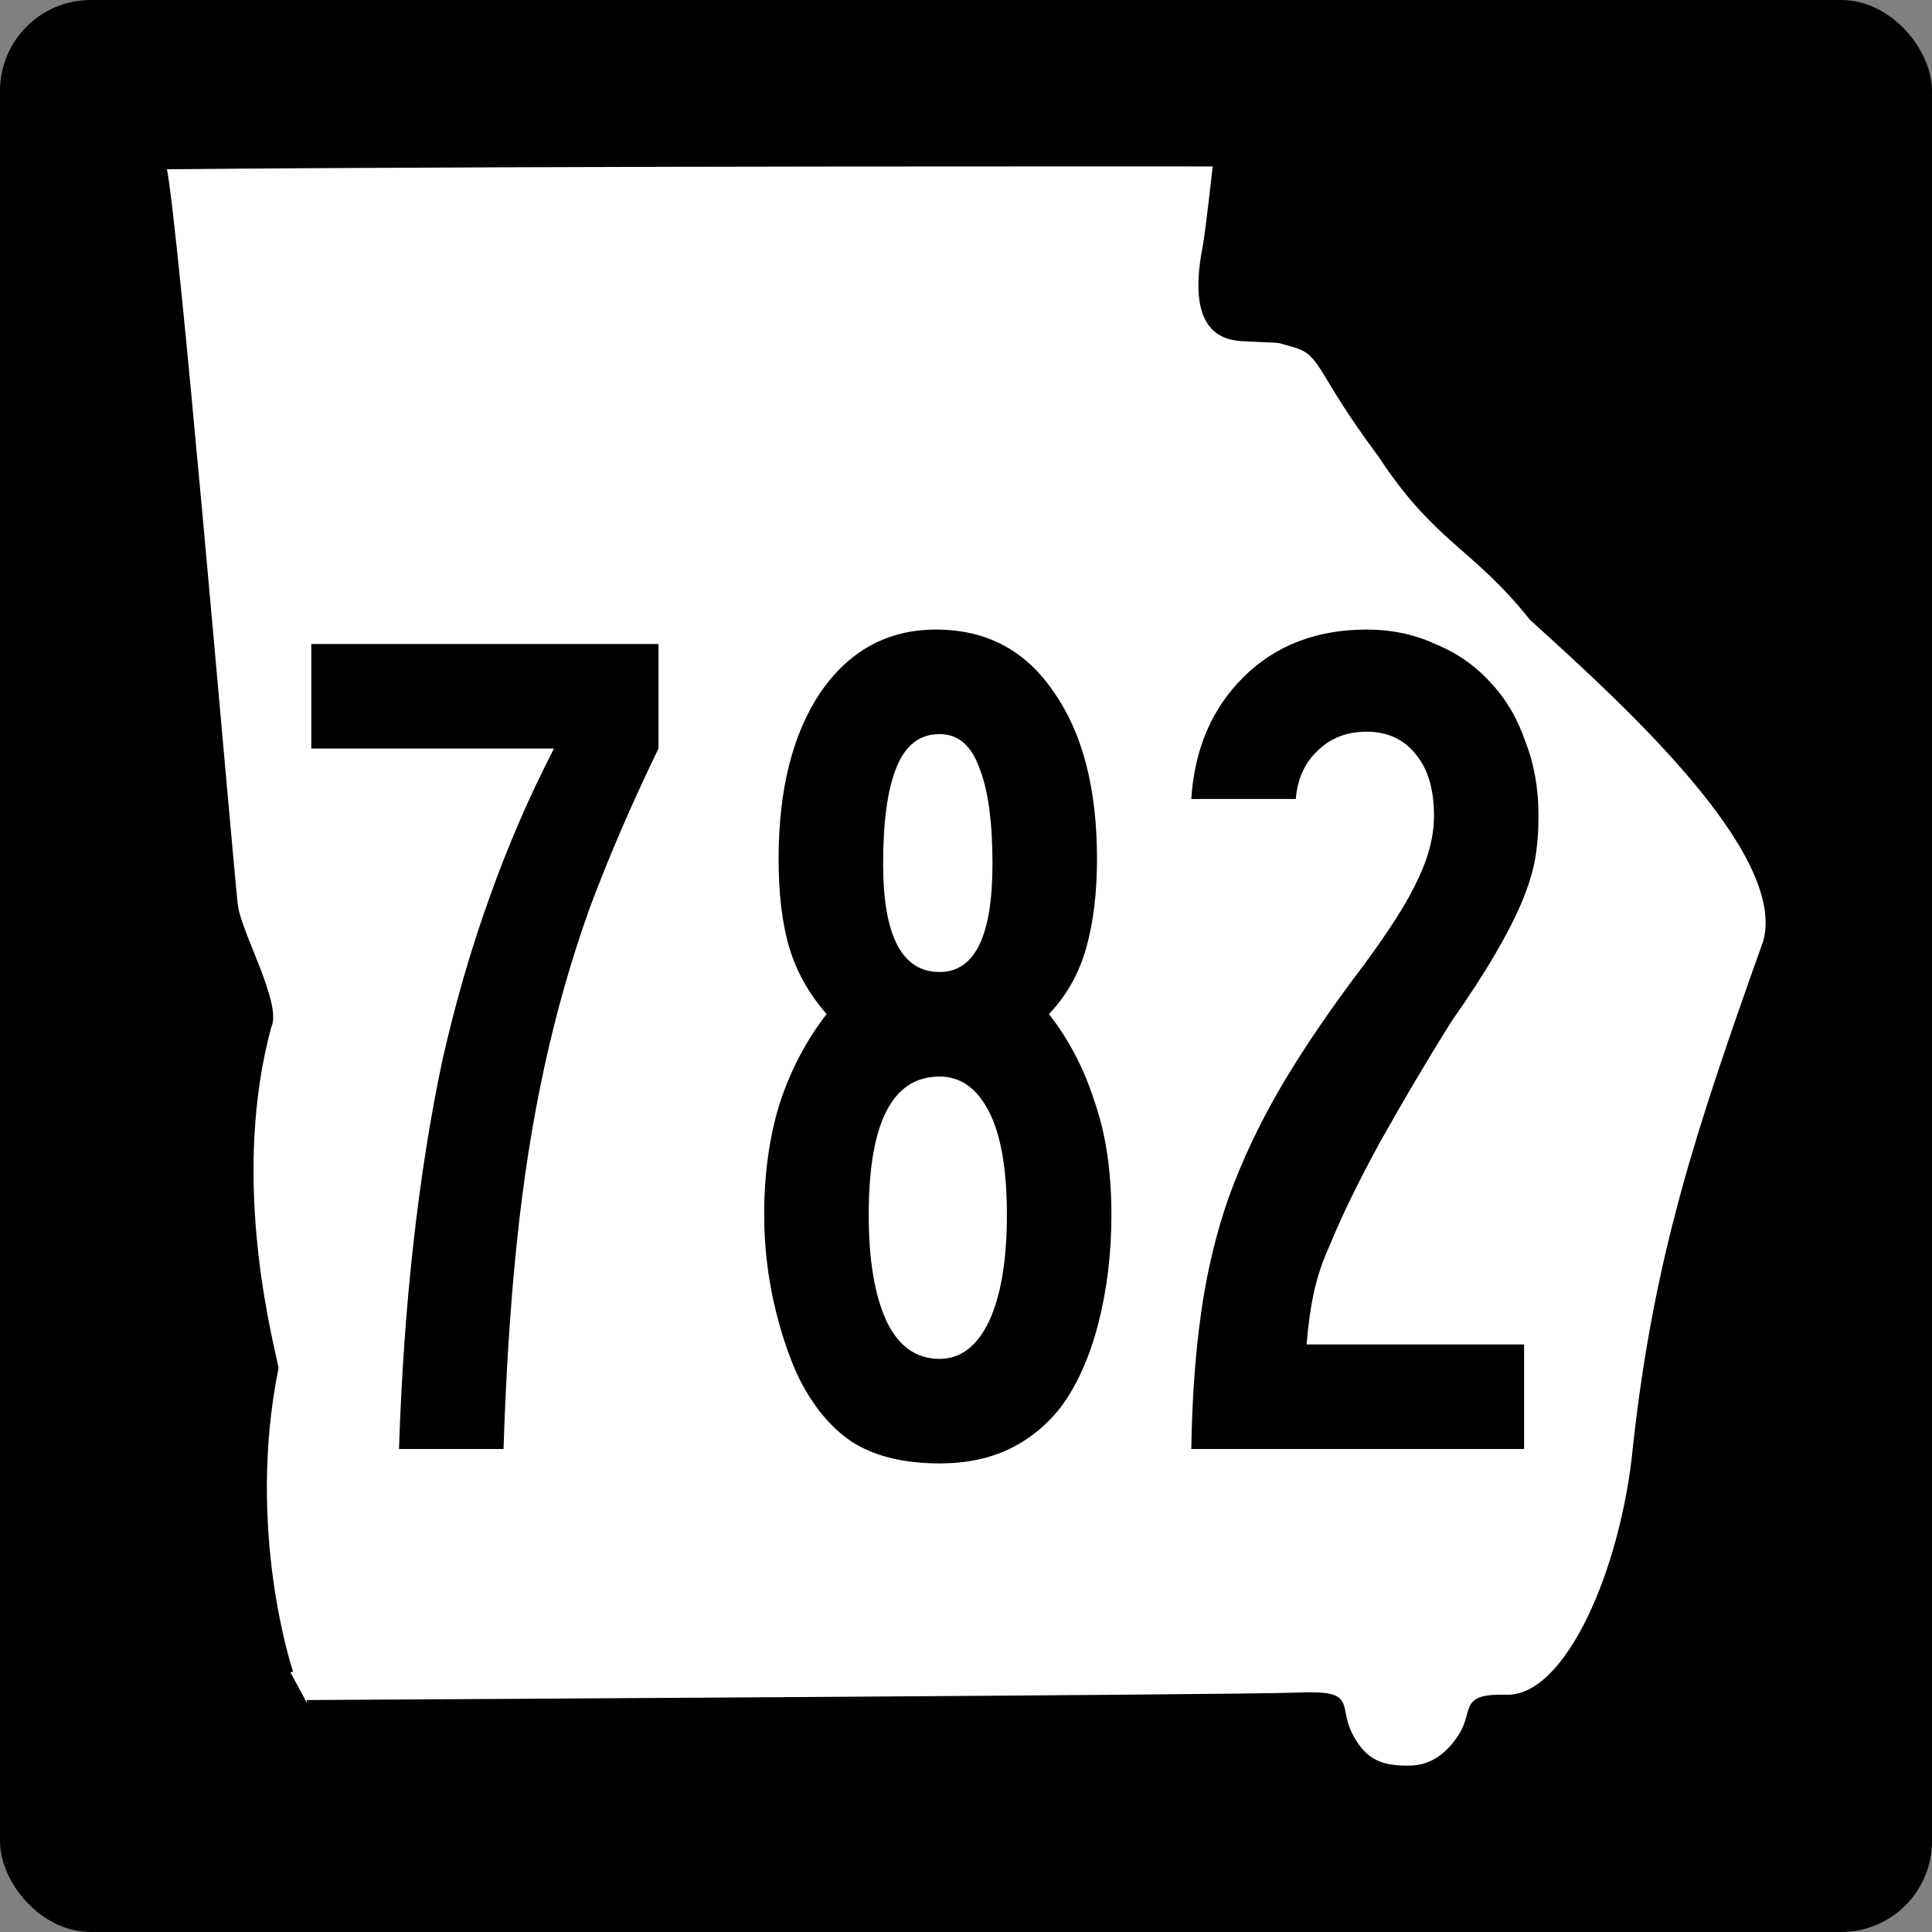 <?xml version="1.0" encoding="UTF-8" standalone="no"?>
<svg
   xmlns:dc="http://purl.org/dc/elements/1.1/"
   xmlns:cc="http://creativecommons.org/ns#"
   xmlns:rdf="http://www.w3.org/1999/02/22-rdf-syntax-ns#"
   xmlns:svg="http://www.w3.org/2000/svg"
   xmlns="http://www.w3.org/2000/svg"
   id="svg3978"
   height="600"
   width="600"
   version="1.0">
  <rect width="100%" height="100%" fill="#808080" stroke="none"/>
  <defs
     id="defs3980" />
  <g
     id="layer3"
     transform="translate(3.0398369e-6,99.998)" />
  <g
     id="g2824">
    <rect
       style="fill:#000000;fill-opacity:1;stroke:#000000;stroke-width:1.2;stroke-opacity:1"
       id="rect3990"
       y="0.6"
       x="0.6"
       ry="27.601"
       rx="27.601"
       height="598.8"
       width="598.8" />
    <path
       style="fill:#ffffff;fill-opacity:1;fill-rule:evenodd;stroke:#000000;stroke-width:1.673px;stroke-linecap:butt;stroke-linejoin:miter;stroke-opacity:1"
       id="path1356"
       d="m 90.214,519.388 c 0,0 -14.818,-43.709 -4.546,-94.632 -3.041,-13.7 -14.459,-60.469 -2.262,-105.89 3.533,-6.705 -9.578,-29.543 -10.42,-38 C 69.894,249.849 54.543,68.329 50.837,51.739 171.849,50.624 377.551,50.857 377.551,50.857 c 0,0 -2.411,21.713 -3.191,25.659 -5.745,29.059 8.405,28.433 13.233,28.69 12.436,0.661 7.197,-0.113 15.316,2.077 8.286,2.989 6.709,8.361 25.773,33.868 17.771,27.097 29.066,28.152 47.092,50.785 30.825,27.859 80.036,73.06 72.644,100.486 -20.938,58.734 -33.966,97.81 -40.459,156.916 -3.6,37.636 -20.832,78.236 -40.005,77.81 -14.808,-0.356 -8.947,4.184 -14.535,12.507 -3.259,4.854 -8.174,9.465 -15.763,9.508 -7.268,0.041 -12.838,-1.046 -17.36,-8.438 -6.856,-11.207 2.069,-15.017 -17.87,-14.228 -18.107,0.716 -307.135,2.303 -307.135,2.303" />
  </g>
  <g
     id="text2878"
     style="font-style:normal;font-variant:normal;font-weight:normal;font-stretch:normal;font-size:373.134px;line-height:125%;font-family:'Roadgeek 2005 Series C';-inkscape-font-specification:'Roadgeek 2005 Series C';text-align:center;writing-mode:lr-tb;text-anchor:middle;fill:#000000;fill-opacity:1;stroke:none"
     aria-label="782">
    <path
       id="path5106"
       style="font-style:normal;font-variant:normal;font-weight:normal;font-stretch:normal;font-family:'Roadgeek 2005 Series B';-inkscape-font-specification:'Roadgeek 2005 Series B'"
       d="m 204.507,232.46 q -12.313,25.373 -21.269,49.254 -8.582,23.881 -14.179,49.627 -5.597,25.746 -8.582,54.851 -2.985,28.731 -4.104,63.806 h -32.463 q 1.119,-33.955 4.478,-63.806 3.358,-30.224 8.955,-56.716 5.97,-26.493 14.552,-50.373 8.582,-24.254 20.149,-46.642 H 96.671 V 199.998 H 204.507 v 32.463 z" />
    <path
       id="path5108"
       style="font-style:normal;font-variant:normal;font-weight:normal;font-stretch:normal;font-family:'Roadgeek 2005 Series B';-inkscape-font-specification:'Roadgeek 2005 Series B'"
       d="m 345.161,377.237 q 0,17.91 -4.104,33.955 -4.104,15.672 -11.567,25.746 -6.716,8.582 -16.045,13.06 -9.328,4.478 -21.642,4.478 -16.791,0 -27.239,-6.716 -10.075,-6.716 -16.791,-20.522 -4.478,-9.701 -7.463,-22.761 -2.985,-13.433 -2.985,-27.239 0,-19.03 4.851,-34.702 5.224,-15.672 14.552,-27.612 -8.209,-9.328 -11.567,-20.522 -3.358,-11.194 -3.358,-27.612 0,-32.463 13.06,-51.866 13.433,-19.403 35.821,-19.403 23.507,0 36.567,19.403 13.433,19.03 13.433,51.866 0,15.672 -3.358,27.612 -3.358,11.94 -11.567,20.522 9.328,11.94 14.179,27.239 5.224,14.925 5.224,35.075 z m -36.94,-108.955 q 0,-19.776 -4.104,-29.851 -3.731,-10.448 -12.313,-10.448 -9.328,0 -13.433,10.448 -4.104,10.075 -4.104,29.851 0,33.582 17.537,33.582 16.418,0 16.418,-33.582 z m 4.478,108.955 q 0,-21.269 -5.597,-32.09 -5.597,-10.821 -15.299,-10.821 -22.015,0 -22.015,42.91 0,21.269 5.597,33.209 5.597,11.567 16.418,11.567 9.701,0 15.299,-11.567 5.597,-11.94 5.597,-33.209 z" />
    <path
       id="path5110"
       style="font-style:normal;font-variant:normal;font-weight:normal;font-stretch:normal;font-family:'Roadgeek 2005 Series B';-inkscape-font-specification:'Roadgeek 2005 Series B'"
       d="m 477.799,253.356 q 0,7.463 -1.119,13.806 -1.119,5.97 -4.104,13.06 -2.985,7.09 -8.209,16.045 -5.224,8.955 -13.806,21.269 -11.194,17.91 -21.642,36.567 -10.075,18.284 -16.045,32.836 -3.358,7.463 -4.851,14.552 -1.493,6.716 -2.239,16.045 h 67.537 v 32.463 H 369.963 q 0.373,-23.134 2.985,-41.791 2.612,-19.03 8.582,-36.194 6.343,-17.537 16.418,-34.702 10.075,-17.164 25.373,-37.313 12.687,-17.164 17.164,-27.239 4.851,-10.075 4.851,-19.403 0,-12.313 -5.597,-19.03 -5.597,-7.09 -15.299,-7.09 -9.328,0 -15.299,5.97 -5.97,5.597 -6.716,14.925 h -32.463 q 1.493,-23.134 16.045,-37.687 14.925,-14.925 38.433,-14.925 11.567,0 21.269,4.478 10.075,4.104 17.164,11.94 7.09,7.463 10.821,18.284 4.104,10.448 4.104,23.134 z" />
  </g>
</svg>
